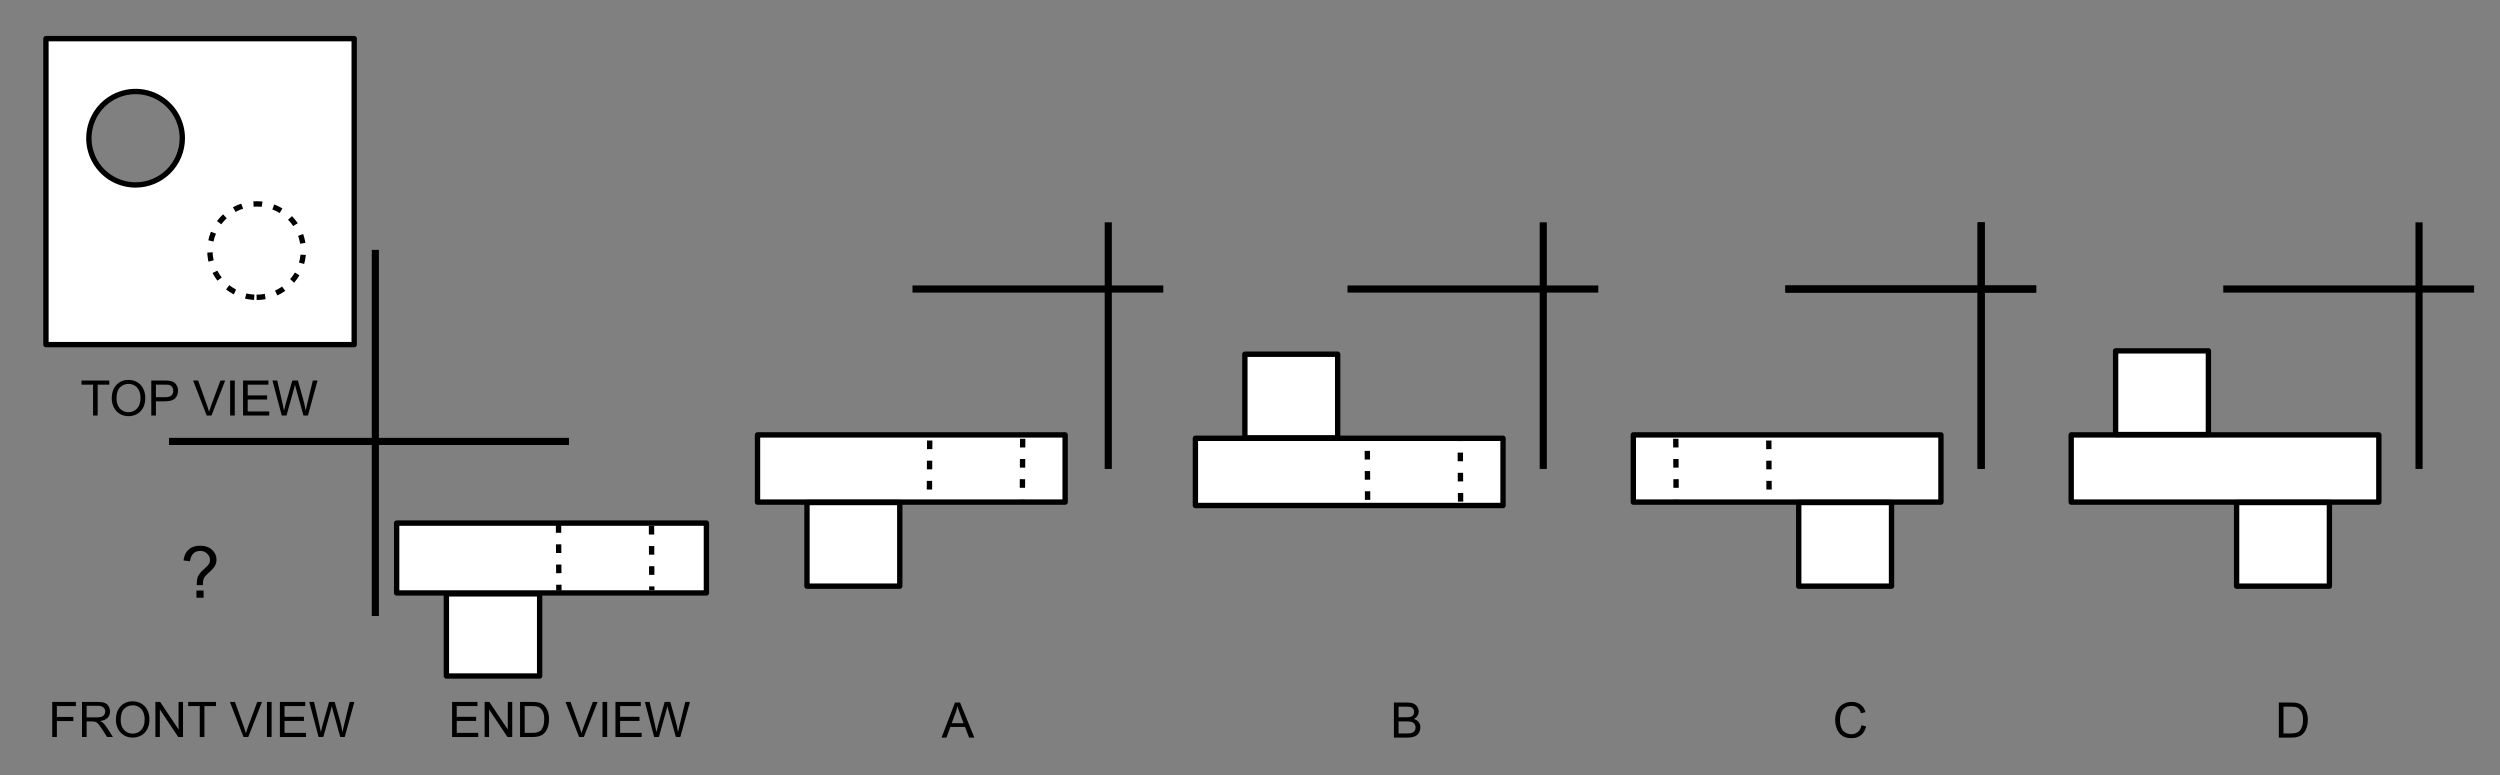 <svg width="700" height="217" viewBox="0 0 700 217" fill="none" xmlns="http://www.w3.org/2000/svg">
<rect x="0" y="0" width="700" height="217" fill="#808080" stroke="none"/>
<path d="M47.315 123.594H159.317" stroke="black" stroke-width="2" stroke-linejoin="round"/>
<path d="M105.095 69.96V172.484" stroke="black" stroke-width="2" stroke-linejoin="round"/>
<path d="M26.055 116.359V107.702H22.821V106.543H30.602V107.702H27.354V116.359H26.055ZM31.291 111.579C31.291 109.949 31.729 108.675 32.604 107.755C33.479 106.831 34.608 106.369 35.992 106.369C36.898 106.369 37.715 106.586 38.443 107.019C39.17 107.452 39.724 108.057 40.103 108.833C40.487 109.606 40.679 110.483 40.679 111.465C40.679 112.46 40.478 113.351 40.076 114.136C39.675 114.922 39.105 115.518 38.369 115.924C37.632 116.326 36.838 116.527 35.985 116.527C35.061 116.527 34.235 116.304 33.508 115.857C32.78 115.411 32.229 114.801 31.854 114.029C31.479 113.257 31.291 112.44 31.291 111.579ZM32.631 111.599C32.631 112.782 32.948 113.715 33.581 114.398C34.22 115.076 35.019 115.415 35.979 115.415C36.956 115.415 37.76 115.072 38.389 114.384C39.023 113.697 39.34 112.721 39.34 111.458C39.34 110.659 39.204 109.963 38.931 109.369C38.664 108.771 38.269 108.309 37.746 107.983C37.228 107.653 36.646 107.487 35.999 107.487C35.079 107.487 34.287 107.804 33.622 108.438C32.961 109.068 32.631 110.121 32.631 111.599ZM42.36 116.359V106.543H46.062C46.714 106.543 47.212 106.575 47.556 106.637C48.038 106.717 48.442 106.871 48.767 107.099C49.093 107.322 49.355 107.637 49.551 108.043C49.752 108.449 49.852 108.896 49.852 109.382C49.852 110.217 49.587 110.925 49.055 111.505C48.524 112.081 47.565 112.369 46.176 112.369H43.659V116.359H42.36ZM43.659 111.21H46.196C47.035 111.21 47.631 111.054 47.984 110.742C48.337 110.429 48.513 109.989 48.513 109.423C48.513 109.012 48.408 108.661 48.198 108.371C47.993 108.077 47.721 107.883 47.382 107.789C47.163 107.731 46.759 107.702 46.169 107.702H43.659V111.21ZM57.874 116.359L54.071 106.543H55.477L58.028 113.674C58.233 114.246 58.405 114.781 58.543 115.281C58.695 114.746 58.871 114.21 59.072 113.674L61.724 106.543H63.05L59.206 116.359H57.874ZM64.436 116.359V106.543H65.735V116.359H64.436ZM68.058 116.359V106.543H75.156V107.702H69.357V110.708H74.787V111.86H69.357V115.201H75.383V116.359H68.058ZM78.892 116.359L76.287 106.543H77.62L79.113 112.978C79.273 113.652 79.412 114.322 79.528 114.987C79.778 113.938 79.925 113.333 79.97 113.172L81.838 106.543H83.405L84.811 111.512C85.163 112.744 85.418 113.902 85.574 114.987C85.699 114.366 85.862 113.654 86.063 112.851L87.603 106.543H88.909L86.217 116.359H84.965L82.896 108.88C82.722 108.255 82.619 107.871 82.588 107.729C82.485 108.179 82.389 108.563 82.3 108.88L80.218 116.359H78.892Z" fill="black"/>
<path d="M14.625 206.359V196.543H21.247V197.702H15.924V200.742H20.531V201.9H15.924V206.359H14.625ZM22.961 206.359V196.543H27.313C28.188 196.543 28.853 196.633 29.309 196.811C29.764 196.985 30.128 197.296 30.4 197.742C30.672 198.188 30.809 198.682 30.809 199.222C30.809 199.918 30.583 200.505 30.132 200.983C29.681 201.46 28.985 201.764 28.043 201.893C28.387 202.058 28.648 202.221 28.827 202.382C29.206 202.73 29.565 203.165 29.905 203.688L31.612 206.359H29.978L28.679 204.317C28.3 203.728 27.987 203.277 27.742 202.965C27.496 202.652 27.275 202.433 27.079 202.308C26.887 202.183 26.691 202.096 26.49 202.047C26.343 202.016 26.101 202 25.767 202H24.26V206.359H22.961ZM24.26 200.876H27.052C27.646 200.876 28.11 200.815 28.445 200.695C28.78 200.57 29.034 200.373 29.208 200.106C29.382 199.833 29.469 199.539 29.469 199.222C29.469 198.757 29.3 198.376 28.96 198.077C28.626 197.778 28.095 197.628 27.367 197.628H24.26V200.876ZM32.456 201.579C32.456 199.949 32.893 198.675 33.768 197.755C34.643 196.831 35.772 196.369 37.156 196.369C38.062 196.369 38.879 196.586 39.607 197.019C40.334 197.452 40.888 198.057 41.267 198.833C41.651 199.606 41.843 200.483 41.843 201.465C41.843 202.46 41.642 203.351 41.241 204.136C40.839 204.922 40.27 205.518 39.533 205.924C38.797 206.326 38.002 206.527 37.149 206.527C36.225 206.527 35.4 206.304 34.672 205.857C33.944 205.411 33.393 204.801 33.018 204.029C32.643 203.257 32.456 202.44 32.456 201.579ZM33.795 201.599C33.795 202.782 34.112 203.715 34.746 204.398C35.384 205.076 36.183 205.415 37.143 205.415C38.12 205.415 38.924 205.072 39.553 204.384C40.187 203.697 40.504 202.721 40.504 201.458C40.504 200.659 40.368 199.963 40.096 199.369C39.828 198.771 39.433 198.309 38.91 197.983C38.393 197.653 37.81 197.487 37.163 197.487C36.243 197.487 35.451 197.804 34.786 198.438C34.125 199.068 33.795 200.121 33.795 201.599ZM43.51 206.359V196.543H44.843L49.999 204.25V196.543H51.244V206.359H49.912L44.756 198.646V206.359H43.51ZM55.931 206.359V197.702H52.697V196.543H60.477V197.702H57.23V206.359H55.931ZM68.184 206.359L64.381 196.543H65.787L68.338 203.674C68.544 204.246 68.716 204.781 68.854 205.281C69.006 204.746 69.182 204.21 69.383 203.674L72.034 196.543H73.36L69.517 206.359H68.184ZM74.746 206.359V196.543H76.045V206.359H74.746ZM78.369 206.359V196.543H85.466V197.702H79.668V200.708H85.098V201.86H79.668V205.201H85.694V206.359H78.369ZM89.202 206.359L86.598 196.543H87.93L89.423 202.978C89.584 203.652 89.722 204.322 89.838 204.987C90.088 203.938 90.236 203.333 90.28 203.172L92.148 196.543H93.715L95.121 201.512C95.474 202.744 95.728 203.902 95.885 204.987C96.01 204.366 96.173 203.654 96.374 202.851L97.913 196.543H99.219L96.528 206.359H95.275L93.206 198.88C93.032 198.255 92.93 197.871 92.898 197.729C92.796 198.179 92.7 198.563 92.611 198.88L90.528 206.359H89.202Z" fill="black"/>
<path d="M126.585 206.359V196.543H133.682V197.702H127.884V200.708H133.314V201.86H127.884V205.201H133.91V206.359H126.585ZM135.691 206.359V196.543H137.023L142.179 204.25V196.543H143.425V206.359H142.092L136.936 198.646V206.359H135.691ZM145.614 206.359V196.543H148.995C149.759 196.543 150.341 196.59 150.743 196.684C151.305 196.813 151.785 197.048 152.183 197.387C152.7 197.825 153.087 198.385 153.341 199.068C153.6 199.746 153.729 200.523 153.729 201.398C153.729 202.143 153.642 202.804 153.468 203.38C153.294 203.956 153.071 204.433 152.799 204.813C152.526 205.188 152.227 205.484 151.901 205.703C151.58 205.917 151.189 206.08 150.73 206.192C150.274 206.304 149.75 206.359 149.156 206.359H145.614ZM146.913 205.201H149.009C149.656 205.201 150.163 205.141 150.529 205.02C150.899 204.9 151.194 204.73 151.413 204.511C151.721 204.203 151.959 203.79 152.129 203.273C152.303 202.75 152.39 202.119 152.39 201.378C152.39 200.351 152.221 199.563 151.881 199.014C151.547 198.461 151.138 198.09 150.656 197.903C150.308 197.769 149.748 197.702 148.975 197.702H146.913V205.201ZM162.146 206.359L158.343 196.543H159.749L162.3 203.674C162.505 204.246 162.677 204.781 162.816 205.281C162.967 204.746 163.144 204.21 163.344 203.674L165.996 196.543H167.322L163.478 206.359H162.146ZM168.708 206.359V196.543H170.007V206.359H168.708ZM172.33 206.359V196.543H179.428V197.702H173.629V200.708H179.059V201.86H173.629V205.201H179.655V206.359H172.33ZM183.164 206.359L180.559 196.543H181.892L183.385 202.978C183.546 203.652 183.684 204.322 183.8 204.987C184.05 203.938 184.197 203.333 184.242 203.172L186.11 196.543H187.677L189.083 201.512C189.436 202.744 189.69 203.902 189.846 204.987C189.971 204.366 190.134 203.654 190.335 202.851L191.875 196.543H193.181L190.489 206.359H189.237L187.168 198.88C186.994 198.255 186.891 197.871 186.86 197.729C186.757 198.179 186.661 198.563 186.572 198.88L184.49 206.359H183.164Z" fill="black"/>
<path d="M263.636 206.521L267.406 196.705H268.805L272.823 206.521H271.343L270.198 203.548H266.094L265.015 206.521H263.636ZM266.468 202.49H269.796L268.772 199.772C268.459 198.946 268.227 198.268 268.075 197.736C267.95 198.366 267.774 198.991 267.546 199.611L266.468 202.49Z" fill="black"/>
<path d="M390.295 206.521V196.705H393.978C394.728 196.705 395.328 196.806 395.779 197.007C396.235 197.203 396.589 197.509 396.844 197.924C397.103 198.335 397.232 198.765 397.232 199.216C397.232 199.636 397.118 200.031 396.891 200.401C396.663 200.772 396.319 201.071 395.86 201.299C396.453 201.473 396.909 201.769 397.225 202.189C397.547 202.609 397.708 203.104 397.708 203.676C397.708 204.135 397.609 204.564 397.413 204.961C397.221 205.354 396.982 205.657 396.697 205.872C396.411 206.086 396.052 206.249 395.619 206.361C395.19 206.468 394.663 206.521 394.038 206.521H390.295ZM391.594 200.83H393.717C394.293 200.83 394.706 200.792 394.956 200.716C395.286 200.618 395.534 200.455 395.699 200.227C395.868 200 395.953 199.714 395.953 199.37C395.953 199.044 395.875 198.759 395.719 198.513C395.563 198.263 395.34 198.094 395.049 198.004C394.759 197.91 394.262 197.864 393.556 197.864H391.594V200.83ZM391.594 205.363H394.038C394.458 205.363 394.753 205.347 394.922 205.316C395.221 205.262 395.471 205.173 395.672 205.048C395.873 204.923 396.038 204.742 396.168 204.506C396.297 204.265 396.362 203.988 396.362 203.676C396.362 203.31 396.268 202.993 396.081 202.725C395.893 202.452 395.632 202.263 395.297 202.156C394.967 202.044 394.489 201.988 393.864 201.988H391.594V205.363Z" fill="black"/>
<path d="M521.229 203.08L522.528 203.408C522.255 204.475 521.764 205.289 521.055 205.852C520.349 206.41 519.486 206.689 518.463 206.689C517.405 206.689 516.544 206.474 515.879 206.046C515.218 205.613 514.714 204.988 514.366 204.171C514.022 203.354 513.85 202.477 513.85 201.54C513.85 200.517 514.044 199.627 514.432 198.868C514.825 198.105 515.381 197.527 516.1 197.134C516.823 196.736 517.617 196.538 518.483 196.538C519.465 196.538 520.291 196.788 520.961 197.288C521.63 197.788 522.097 198.491 522.36 199.397L521.081 199.698C520.854 198.984 520.523 198.464 520.09 198.138C519.657 197.812 519.113 197.649 518.457 197.649C517.702 197.649 517.071 197.83 516.562 198.192C516.057 198.553 515.702 199.04 515.497 199.651C515.292 200.258 515.189 200.886 515.189 201.533C515.189 202.368 515.31 203.097 515.551 203.722C515.796 204.343 516.176 204.807 516.689 205.115C517.202 205.423 517.758 205.577 518.356 205.577C519.084 205.577 519.7 205.367 520.204 204.948C520.709 204.528 521.05 203.905 521.229 203.08Z" fill="black"/>
<path d="M638.076 206.521V196.705H641.458C642.221 196.705 642.804 196.752 643.205 196.846C643.768 196.976 644.248 197.21 644.645 197.549C645.163 197.987 645.549 198.547 645.803 199.23C646.062 199.908 646.192 200.685 646.192 201.56C646.192 202.305 646.105 202.966 645.931 203.542C645.757 204.118 645.533 204.595 645.261 204.975C644.989 205.35 644.69 205.647 644.364 205.865C644.042 206.08 643.652 206.242 643.192 206.354C642.737 206.466 642.212 206.521 641.619 206.521H638.076ZM639.375 205.363H641.471C642.118 205.363 642.625 205.303 642.991 205.182C643.362 205.062 643.656 204.892 643.875 204.673C644.183 204.365 644.422 203.953 644.591 203.435C644.766 202.912 644.853 202.281 644.853 201.54C644.853 200.513 644.683 199.725 644.344 199.176C644.009 198.623 643.6 198.252 643.118 198.065C642.77 197.931 642.21 197.864 641.438 197.864H639.375V205.363Z" fill="black"/>
<path d="M310.313 62.256V131.297" stroke="black" stroke-width="2" stroke-linejoin="round"/>
<path d="M325.719 80.922H255.493" stroke="black" stroke-width="2" stroke-linejoin="round"/>
<path d="M432.116 62.256V131.297" stroke="black" stroke-width="2" stroke-linejoin="round"/>
<path d="M447.522 80.922H377.296" stroke="black" stroke-width="2" stroke-linejoin="round"/>
<path d="M554.726 62.256V131.297" stroke="black" stroke-width="2" stroke-linejoin="round"/>
<path d="M570.132 80.922H499.905" stroke="black" stroke-width="2" stroke-linejoin="round"/>
<path d="M554.726 62.256V131.297" stroke="black" stroke-width="2" stroke-linejoin="round"/>
<path d="M570.132 80.922H499.905" stroke="black" stroke-width="2" stroke-linejoin="round"/>
<path d="M677.336 62.256V131.297" stroke="black" stroke-width="2" stroke-linejoin="round"/>
<path d="M692.742 80.922H622.516" stroke="black" stroke-width="2" stroke-linejoin="round"/>
<path d="M55.109 163.834C55.103 163.6 55.1 163.424 55.1 163.307C55.1 162.617 55.197 162.021 55.393 161.52C55.536 161.142 55.767 160.761 56.086 160.377C56.32 160.097 56.74 159.69 57.346 159.156C57.958 158.616 58.355 158.186 58.537 157.867C58.719 157.548 58.81 157.2 58.81 156.822C58.81 156.139 58.544 155.54 58.01 155.025C57.476 154.505 56.822 154.244 56.047 154.244C55.298 154.244 54.673 154.479 54.172 154.947C53.671 155.416 53.342 156.148 53.185 157.145L51.379 156.93C51.542 155.595 52.023 154.573 52.824 153.863C53.632 153.154 54.696 152.799 56.018 152.799C57.417 152.799 58.534 153.18 59.367 153.941C60.2 154.703 60.617 155.624 60.617 156.705C60.617 157.33 60.471 157.906 60.178 158.434C59.885 158.961 59.312 159.602 58.459 160.357C57.886 160.865 57.512 161.24 57.336 161.48C57.16 161.721 57.03 161.998 56.945 162.311C56.861 162.623 56.812 163.131 56.799 163.834H55.109ZM55.002 167.359V165.357H57.004V167.359H55.002Z" fill="black"/>
<path d="M212.104 140.589H298.237V121.77L212.104 121.77V140.589Z" fill="white"/>
<path d="M225.954 164.127H251.936V140.702H225.954V164.127Z" fill="white"/>
<path d="M212.104 140.589H298.237V121.77L212.104 121.77V140.589Z" stroke="black" stroke-width="1.5" stroke-linejoin="round"/>
<path d="M225.954 164.127H251.936V140.702H225.954V164.127Z" stroke="black" stroke-width="1.5" stroke-linejoin="round"/>
<path d="M286.355 122.867L286.258 139.871" stroke="black" stroke-width="1.5" stroke-miterlimit="10" stroke-dasharray="2.42 3.23"/>
<path d="M260.316 123.343L260.228 139.742" stroke="black" stroke-width="1.5" stroke-miterlimit="10" stroke-dasharray="2.42 3.23"/>
<path d="M334.714 141.541H420.848V122.722L334.714 122.722V141.541Z" fill="white"/>
<path d="M348.564 122.609H374.546V99.184H348.564V122.609Z" fill="white"/>
<path d="M334.714 141.541H420.848V122.722L334.714 122.722V141.541Z" stroke="black" stroke-width="1.5" stroke-linejoin="round"/>
<path d="M348.564 122.609H374.546V99.184H348.564V122.609Z" stroke="black" stroke-width="1.5" stroke-linejoin="round"/>
<path d="M408.965 140.452L408.868 123.44" stroke="black" stroke-width="1.5" stroke-miterlimit="10" stroke-dasharray="2.42 3.23"/>
<path d="M382.927 139.968L382.838 123.569" stroke="black" stroke-width="1.5" stroke-miterlimit="10" stroke-dasharray="2.42 3.23"/>
<path d="M666.074 121.77H579.94V140.589H666.074V121.77Z" fill="white"/>
<path d="M652.232 140.702H626.25V164.127H652.232V140.702Z" fill="white"/>
<path d="M666.074 121.77H579.94V140.589H666.074V121.77Z" stroke="black" stroke-width="1.5" stroke-linejoin="round"/>
<path d="M652.232 140.702H626.25V164.127H652.232V140.702Z" stroke="black" stroke-width="1.5" stroke-linejoin="round"/>
<path d="M618.353 98.24H592.371V121.665H618.353V98.24Z" fill="white"/>
<path d="M618.353 98.24H592.371V121.665H618.353V98.24Z" stroke="black" stroke-width="1.5" stroke-linejoin="round"/>
<path d="M12.863 10.817V96.49H99.174V10.817H12.863ZM38.006 51.786C35.416 51.794 32.882 51.033 30.725 49.599C28.567 48.166 26.884 46.124 25.888 43.733C24.892 41.343 24.628 38.71 25.13 36.169C25.631 33.628 26.876 31.293 28.706 29.459C30.536 27.626 32.868 26.377 35.408 25.871C37.949 25.365 40.582 25.624 42.975 26.615C45.368 27.607 47.412 29.286 48.85 31.441C50.287 33.596 51.053 36.128 51.05 38.718C51.045 42.179 49.671 45.496 47.226 47.945C44.782 50.394 41.467 51.775 38.006 51.786Z" fill="white"/>
<path d="M12.863 10.817V96.49H99.174V10.817H12.863ZM38.006 51.786C35.416 51.794 32.882 51.033 30.725 49.599C28.567 48.166 26.884 46.124 25.888 43.733C24.892 41.343 24.628 38.71 25.13 36.169C25.631 33.628 26.876 31.293 28.706 29.459C30.536 27.626 32.868 26.377 35.408 25.871C37.949 25.365 40.582 25.624 42.975 26.615C45.368 27.607 47.412 29.286 48.85 31.441C50.287 33.596 51.053 36.128 51.05 38.718C51.045 42.179 49.671 45.496 47.226 47.945C44.782 50.394 41.467 51.775 38.006 51.786Z" stroke="black" stroke-width="1.5" stroke-linejoin="round"/>
<path d="M71.853 83.253C79.079 83.253 84.937 77.395 84.937 70.169C84.937 62.944 79.079 57.086 71.853 57.086C64.627 57.086 58.77 62.944 58.77 70.169C58.77 77.395 64.627 83.253 71.853 83.253Z" stroke="black" stroke-width="1.5" stroke-miterlimit="10" stroke-dasharray="2.42 3.23"/>
<path d="M543.465 121.771H457.332V140.589H543.465V121.771Z" fill="white"/>
<path d="M529.624 140.702H503.642V164.127H529.624V140.702Z" fill="white"/>
<path d="M543.465 121.771H457.332V140.589H543.465V121.771Z" stroke="black" stroke-width="1.5" stroke-linejoin="round"/>
<path d="M529.624 140.702H503.642V164.127H529.624V140.702Z" stroke="black" stroke-width="1.5" stroke-linejoin="round"/>
<path d="M469.222 122.868L469.318 139.872" stroke="black" stroke-width="1.5" stroke-miterlimit="10" stroke-dasharray="2.42 3.23"/>
<path d="M495.26 123.344L495.348 139.743" stroke="black" stroke-width="1.5" stroke-miterlimit="10" stroke-dasharray="2.42 3.23"/>
<path d="M197.794 146.47H111.063V166.023H197.794V146.47Z" fill="white"/>
<path d="M151.097 166.273H124.986V189.278H151.097V166.273Z" fill="white"/>
<path d="M197.794 146.47H111.063V166.023H197.794V146.47Z" stroke="black" stroke-width="1.5" stroke-linejoin="round"/>
<path d="M151.097 166.273H124.986V189.278H151.097V166.273Z" stroke="black" stroke-width="1.5" stroke-linejoin="round"/>
<path d="M156.389 146.768L156.485 165.386" stroke="black" stroke-width="1.5" stroke-miterlimit="10" stroke-dasharray="2.42 3.23"/>
<path d="M182.419 147.244L182.508 165.256" stroke="black" stroke-width="1.5" stroke-miterlimit="10" stroke-dasharray="2.42 3.23"/>
</svg>
